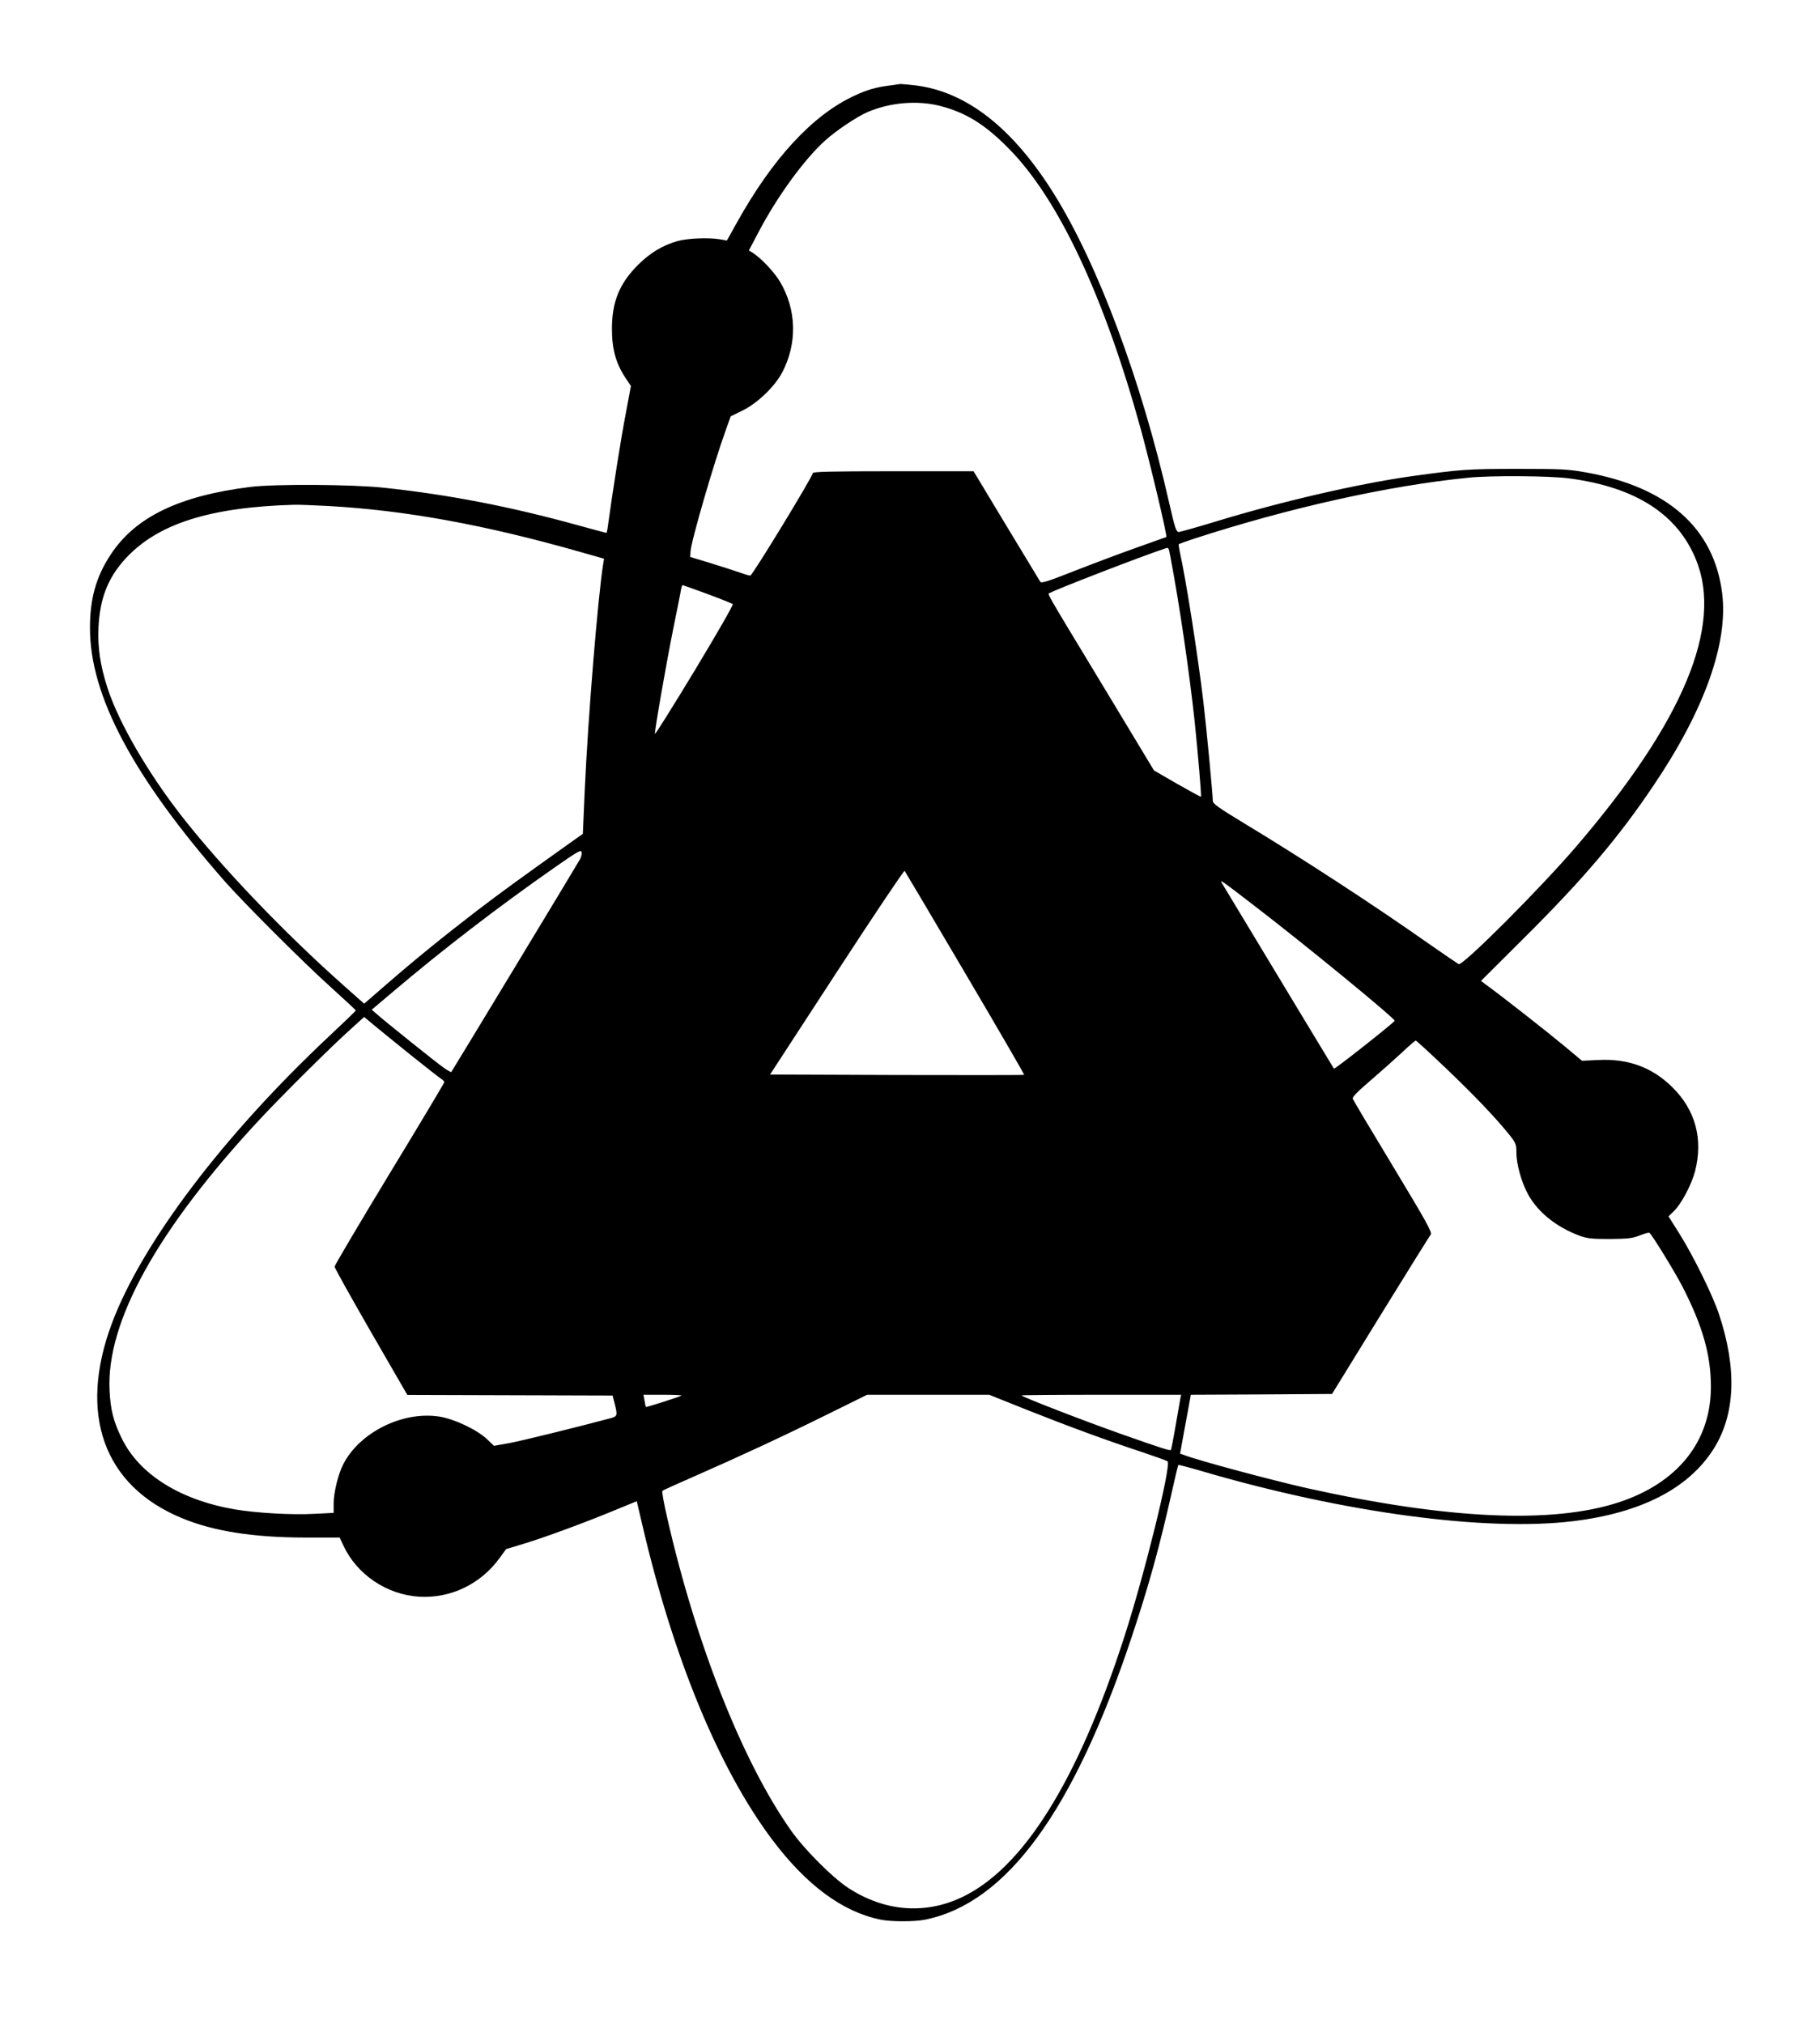 <?xml version="1.0" standalone="no"?>
<!DOCTYPE svg PUBLIC "-//W3C//DTD SVG 20010904//EN"
 "http://www.w3.org/TR/2001/REC-SVG-20010904/DTD/svg10.dtd">
<svg version="1.0" xmlns="http://www.w3.org/2000/svg"
 width="1151pt" height="1280pt" viewBox="0 0 1151 1280"
 preserveAspectRatio="xMidYMid meet">
<g transform="translate(0,1280) scale(0.1,-0.1)"
fill="#000000" stroke="none">
<path d="M5624 12259 c-86 -11 -138 -26 -220 -64 -263 -121 -517 -395 -744
-803 l-63 -113 -46 8 c-75 12 -205 6 -268 -12 -94 -27 -173 -75 -248 -150
-118 -118 -165 -234 -165 -405 0 -130 26 -222 90 -316 l30 -45 -34 -182 c-29
-150 -81 -481 -111 -699 -3 -27 -8 -48 -10 -48 -2 0 -84 22 -182 49 -428 118
-814 193 -1228 237 -196 21 -687 24 -840 5 -451 -56 -729 -190 -885 -428 -92
-139 -131 -278 -131 -463 -1 -429 273 -943 854 -1605 123 -139 505 -521 675
-673 83 -75 152 -139 152 -142 0 -3 -77 -77 -171 -165 -668 -627 -1183 -1308
-1372 -1815 -214 -574 -51 -1026 443 -1230 200 -83 448 -122 777 -123 l221 0
24 -51 c85 -183 274 -310 478 -323 198 -12 387 78 507 241 l44 60 112 34 c127
38 390 135 583 215 l131 54 33 -141 c197 -849 486 -1550 824 -2000 216 -287
444 -456 684 -505 68 -14 216 -14 284 0 514 105 937 684 1304 1784 112 337
176 568 259 938 18 82 35 150 37 153 2 2 74 -17 159 -42 892 -261 1791 -381
2341 -313 426 52 725 206 883 453 140 219 152 510 35 859 -40 119 -159 361
-248 504 l-70 111 33 32 c49 48 112 167 135 254 52 204 2 387 -144 531 -128
126 -278 181 -466 172 l-105 -5 -120 100 c-100 83 -381 304 -491 384 l-28 21
275 274 c372 370 596 634 815 960 324 479 475 905 435 1219 -52 410 -344 669
-857 762 -117 21 -159 23 -439 23 -311 0 -362 -4 -665 -46 -337 -47 -825 -160
-1235 -285 -121 -37 -229 -67 -239 -68 -17 -1 -25 21 -62 184 -174 768 -449
1506 -728 1953 -260 417 -553 647 -876 687 -46 5 -89 9 -95 9 -5 -1 -38 -5
-71 -10z m322 -129 c162 -42 283 -116 434 -270 314 -317 604 -935 836 -1779
59 -216 168 -674 160 -677 0 0 -86 -31 -191 -68 -104 -37 -282 -104 -394 -148
-163 -64 -205 -78 -212 -67 -5 8 -102 168 -216 357 l-206 342 -509 0 c-400 0
-508 -3 -508 -12 0 -21 -382 -648 -395 -648 -7 0 -38 9 -71 21 -32 11 -115 38
-184 59 l-125 38 2 34 c4 67 147 559 225 774 l29 81 77 38 c93 46 202 151 249
240 96 184 91 396 -14 573 -35 60 -119 149 -172 183 l-25 15 62 118 c118 224
287 457 420 577 68 62 201 151 268 180 142 61 315 76 460 39z m3976 -2355
c421 -55 688 -226 805 -517 169 -419 -82 -1021 -756 -1808 -226 -264 -718
-757 -746 -747 -6 3 -90 60 -186 127 -352 248 -802 541 -1181 770 -147 89
-188 118 -188 134 0 40 -40 463 -60 631 -35 293 -110 774 -149 946 -5 24 -8
45 -6 48 3 2 44 17 92 33 603 196 1233 337 1738 387 143 15 515 12 637 -4z
m-7842 -175 c483 -27 987 -119 1578 -287 l162 -46 -5 -31 c-33 -204 -96 -966
-117 -1434 l-12 -275 -61 -43 c-351 -250 -455 -326 -610 -444 -216 -166 -393
-310 -576 -469 l-136 -118 -124 110 c-382 339 -773 748 -1030 1076 -215 276
-397 590 -468 807 -48 148 -64 259 -58 389 9 183 61 314 173 435 202 218 532
323 1064 338 25 1 124 -3 220 -8z m5321 -317 c58 -303 120 -730 154 -1043 21
-202 44 -474 40 -478 -2 -2 -69 35 -150 81 l-147 85 -310 514 c-402 665 -364
598 -347 609 32 20 593 237 729 281 20 7 21 6 31 -49z m-2928 -239 c84 -31
156 -60 161 -64 5 -5 -103 -192 -240 -419 -137 -226 -250 -407 -252 -402 -4
12 73 455 119 681 23 113 44 217 46 233 3 15 7 27 10 27 2 0 72 -25 156 -56z
m-804 -1676 c-12 -23 -809 -1340 -815 -1347 -2 -2 -22 9 -45 25 -44 30 -372
293 -426 341 l-32 28 136 115 c316 268 664 535 1013 779 150 105 175 120 178
102 2 -11 -2 -30 -9 -43z m2435 -722 c207 -351 375 -641 373 -643 -2 -2 -365
-2 -805 -1 l-802 3 422 648 c232 356 425 644 429 640 4 -5 176 -296 383 -647z
m1811 440 c328 -251 905 -724 905 -741 0 -9 -380 -309 -384 -303 -2 2 -348
576 -710 1176 -13 22 1 13 189 -132z m-5317 -958 c96 -77 182 -144 193 -151
10 -6 19 -16 19 -20 0 -5 -156 -266 -347 -580 -191 -315 -347 -579 -347 -587
0 -8 104 -194 230 -413 l230 -398 649 -2 649 -2 13 -50 c19 -75 18 -81 -24
-93 -221 -59 -567 -144 -643 -158 l-96 -17 -44 42 c-65 61 -207 128 -302 143
-232 36 -505 -100 -608 -303 -31 -60 -60 -179 -60 -245 l0 -61 -122 -6 c-139
-8 -367 5 -502 28 -346 59 -605 221 -716 449 -52 106 -71 179 -77 302 -23 434
304 1022 953 1719 143 153 453 461 573 568 l84 76 61 -51 c34 -28 139 -114
234 -190z m6546 -83 c187 -179 314 -313 399 -418 44 -55 47 -64 47 -116 0 -74
33 -191 75 -266 61 -110 177 -204 321 -258 51 -19 78 -22 194 -22 115 1 143 4
189 22 30 12 58 20 62 17 15 -9 160 -245 208 -338 129 -251 181 -434 181 -636
0 -345 -209 -607 -582 -730 -421 -138 -1081 -108 -1971 89 -225 51 -686 174
-779 210 l-25 9 28 154 c16 84 31 168 34 185 l6 33 446 2 447 3 306 497 c168
273 312 503 318 511 11 13 -29 84 -237 429 -138 228 -253 421 -256 430 -4 10
30 45 112 115 65 56 154 135 198 176 44 42 84 76 88 77 4 0 90 -79 191 -175z
m-4834 -2070 c0 -4 -223 -76 -226 -72 -1 1 -4 19 -8 40 l-7 37 121 0 c66 0
120 -2 120 -5z m2183 -90 c257 -102 508 -195 737 -270 80 -27 149 -52 154 -56
25 -22 -146 -717 -275 -1114 -294 -910 -640 -1463 -1031 -1645 -233 -108 -485
-87 -713 61 -101 66 -279 244 -365 367 -304 432 -598 1174 -780 1972 -21 91
-35 168 -31 172 3 4 99 47 211 96 276 121 567 256 849 396 l235 116 386 0 386
0 237 -95z m972 73 c-2 -13 -16 -90 -30 -172 -14 -83 -28 -152 -30 -155 -7 -6
-63 12 -315 101 -233 82 -630 236 -630 244 0 2 227 4 505 4 l505 0 -5 -22z"/>
</g>
</svg>
